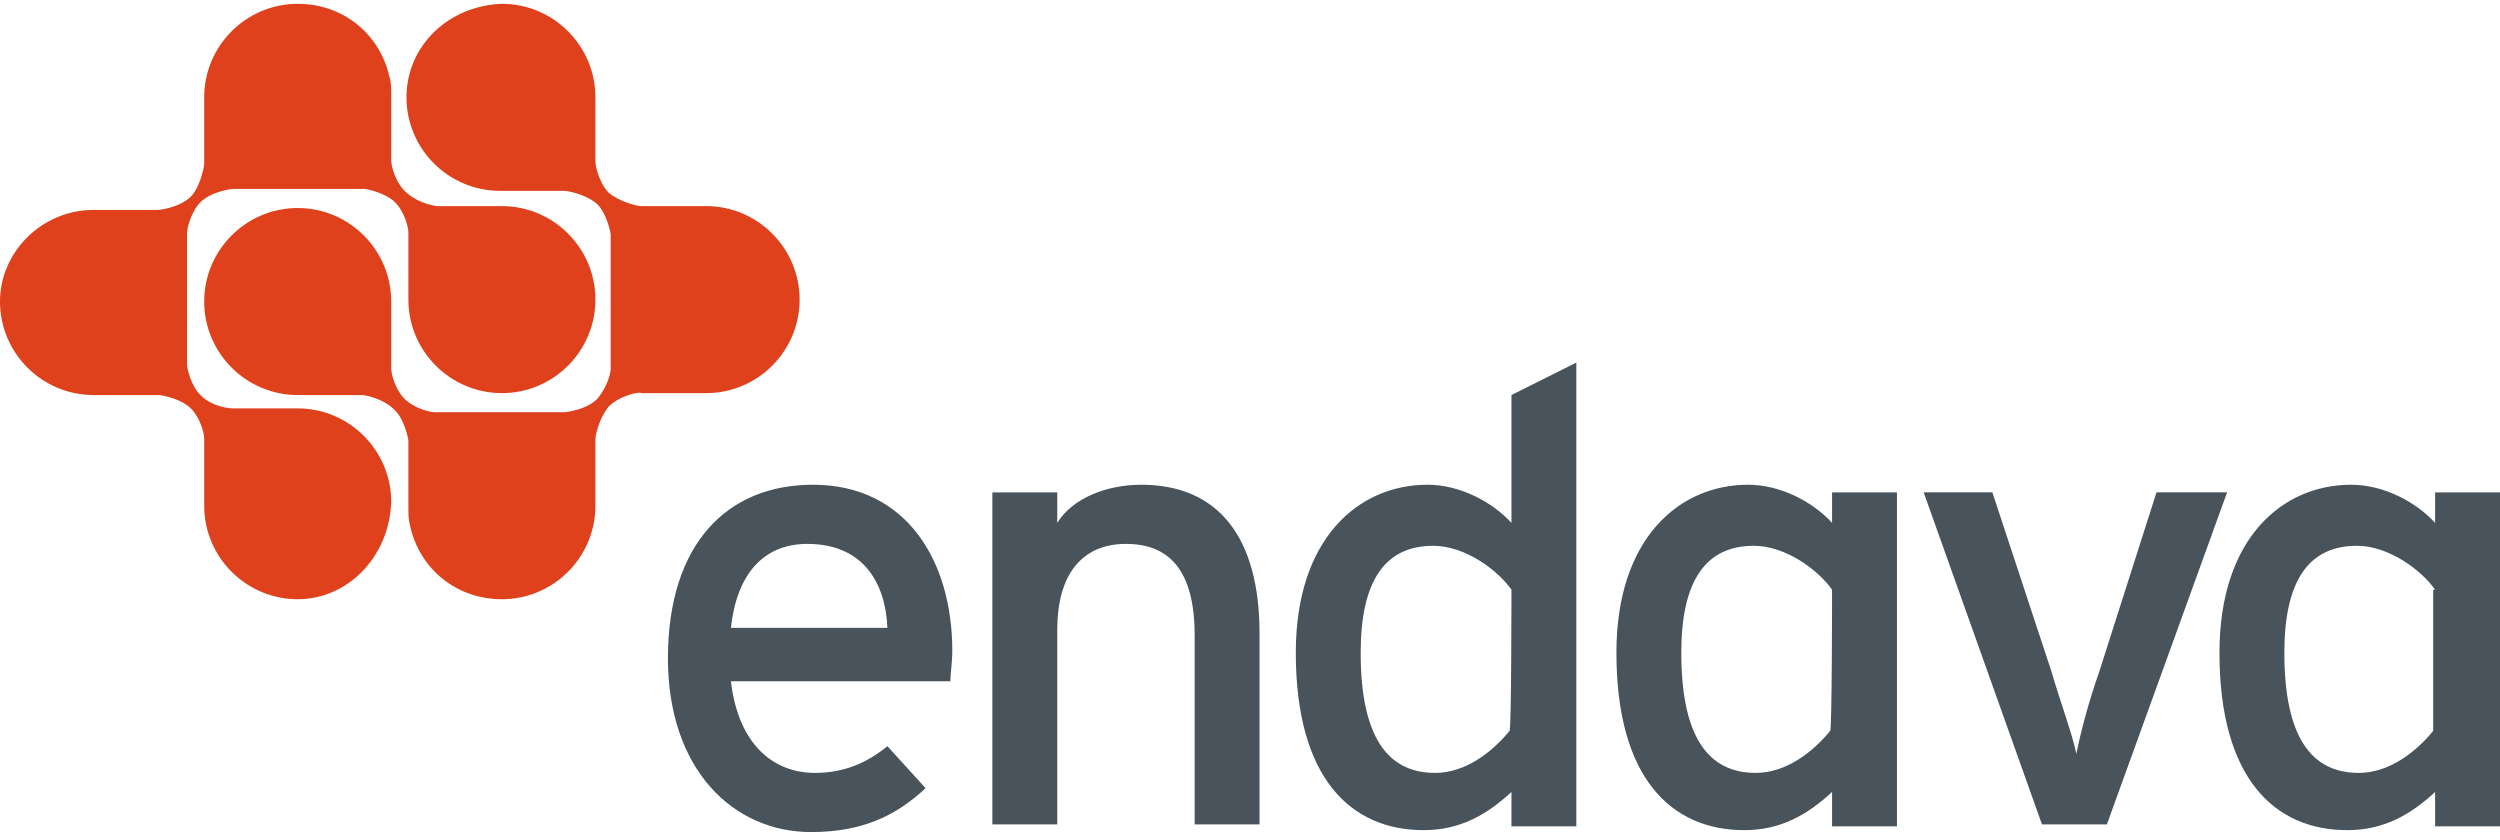 <?xml version="1.0"?>
<svg id="Layer_3" xmlns="http://www.w3.org/2000/svg" viewBox="0 0 131 44" width="131" height="44"><style>.st0{fill:#de411b;} .st1{fill:#48535B;}</style><path class="st0" d="M15.6 31.4c-2.7 0-4.9-2.2-4.9-4.9V23c0-.3-.2-1.1-.7-1.6-.5-.5-1.5-.7-1.7-.7H4.9c-2.7 0-4.9-2.2-4.9-4.9C0 13.2 2.2 11 4.9 11h3.4s1.1-.1 1.7-.7c.5-.5.7-1.6.7-1.7V5.1c0-2.7 2.2-4.9 4.9-4.9 2.4 0 4.3 1.6 4.8 3.8.1.3.1.6.1 1v3.4c0 .3.2 1.1.7 1.6.7.7 1.7.8 1.7.8h3.4c2.7 0 4.9 2.2 4.9 4.9s-2.2 4.9-4.9 4.9-4.9-2.2-4.9-4.9v-3.5c0-.3-.2-1.1-.7-1.6-.5-.5-1.5-.7-1.6-.7h-6.9s-1.1.1-1.7.7c-.5.5-.7 1.4-.7 1.6v6.9c0 .2.2 1.1.7 1.6.7.7 1.7.7 1.7.7h3.4c2.7 0 4.9 2.2 4.9 4.9-.1 2.9-2.3 5.1-4.9 5.1zm5.7-26.3c0 2.7 2.2 4.9 4.9 4.9h3.4s1 .1 1.7.7c.5.5.7 1.5.7 1.6v7c0 .3-.2 1-.7 1.6-.6.6-1.7.7-1.7.7h-6.8c-.3 0-1.1-.2-1.6-.7-.5-.5-.7-1.3-.7-1.6v-3.5c0-2.7-2.2-4.9-4.9-4.9s-4.9 2.2-4.9 4.9 2.2 4.9 4.9 4.9H19s1 .1 1.7.8c.5.5.7 1.5.7 1.6v3.5c0 .4 0 .6.1 1 .5 2.2 2.4 3.8 4.8 3.8 2.7 0 4.9-2.2 4.9-4.9V23c0-.2.2-1.1.7-1.7.6-.6 1.7-.8 1.7-.7H37c2.7 0 4.9-2.2 4.9-4.9s-2.2-4.9-4.9-4.9h-3.4c-.2 0-1.1-.2-1.7-.7-.5-.5-.7-1.4-.7-1.6V5.1c0-2.7-2.2-4.9-4.9-4.9-2.8.1-5 2.2-5 4.9z"></path><path class="st1" d="M49.8 35.7H38.3c.4 3.4 2.3 4.8 4.4 4.8 1.5 0 2.7-.5 3.8-1.4l2 2.2c-1.6 1.5-3.4 2.3-6 2.3-4.1 0-7.5-3.3-7.5-9.1 0-6 3.1-9.1 7.6-9.1 4.9 0 7.3 4 7.3 8.7 0 .6-.1 1.2-.1 1.6zm-7.5-7.2c-2.3 0-3.7 1.6-4 4.4h8.2c-.1-2.4-1.3-4.4-4.2-4.4zM62.6 43.2v-9.9c0-3.5-1.4-4.8-3.6-4.8-2.3 0-3.6 1.6-3.6 4.5v10.2H52V25.8h3.4v1.6c.8-1.3 2.6-2 4.4-2 4 0 6.2 2.7 6.2 7.8v10h-3.4zM79.2 43.2v-1.7c-1.3 1.2-2.7 2-4.6 2-3.8 0-6.7-2.7-6.7-9.3 0-6 3.3-8.8 6.9-8.8 1.7 0 3.4.9 4.4 2v-6.7l3.4-1.7v24.3h-3.4zm0-12.3c-.7-1-2.4-2.3-4.1-2.3-2.5 0-3.8 1.8-3.8 5.6 0 4.4 1.4 6.3 3.9 6.3 1.6 0 3-1.1 3.9-2.2.1 0 .1-7.4.1-7.4zM110.4 43.2H107l-6.2-17.4h3.6l3.1 9.4c.5 1.7 1.1 3.3 1.3 4.3.2-1 .6-2.6 1.2-4.3l3-9.4h3.7l-6.3 17.4zM96 43.2v-1.7c-1.3 1.2-2.7 2-4.6 2-3.8 0-6.7-2.7-6.7-9.3 0-6 3.3-8.8 6.9-8.8 1.7 0 3.4.9 4.4 2v-1.6h3.4v17.5H96zm0-12.3c-.7-1-2.4-2.3-4.1-2.3-2.5 0-3.8 1.8-3.8 5.6 0 4.4 1.4 6.3 3.9 6.3 1.6 0 3-1.1 3.9-2.2.1 0 .1-7.4.1-7.4zM127.6 43.2v-1.7c-1.3 1.2-2.7 2-4.6 2-3.8 0-6.7-2.7-6.7-9.3 0-6 3.3-8.8 6.9-8.8 1.7 0 3.4.9 4.4 2v-1.6h3.4v17.5h-3.4zm0-12.3c-.7-1-2.4-2.3-4.1-2.3-2.5 0-3.8 1.8-3.8 5.6 0 4.4 1.4 6.3 3.9 6.3 1.6 0 3-1.1 3.9-2.2v-7.4z"></path></svg>